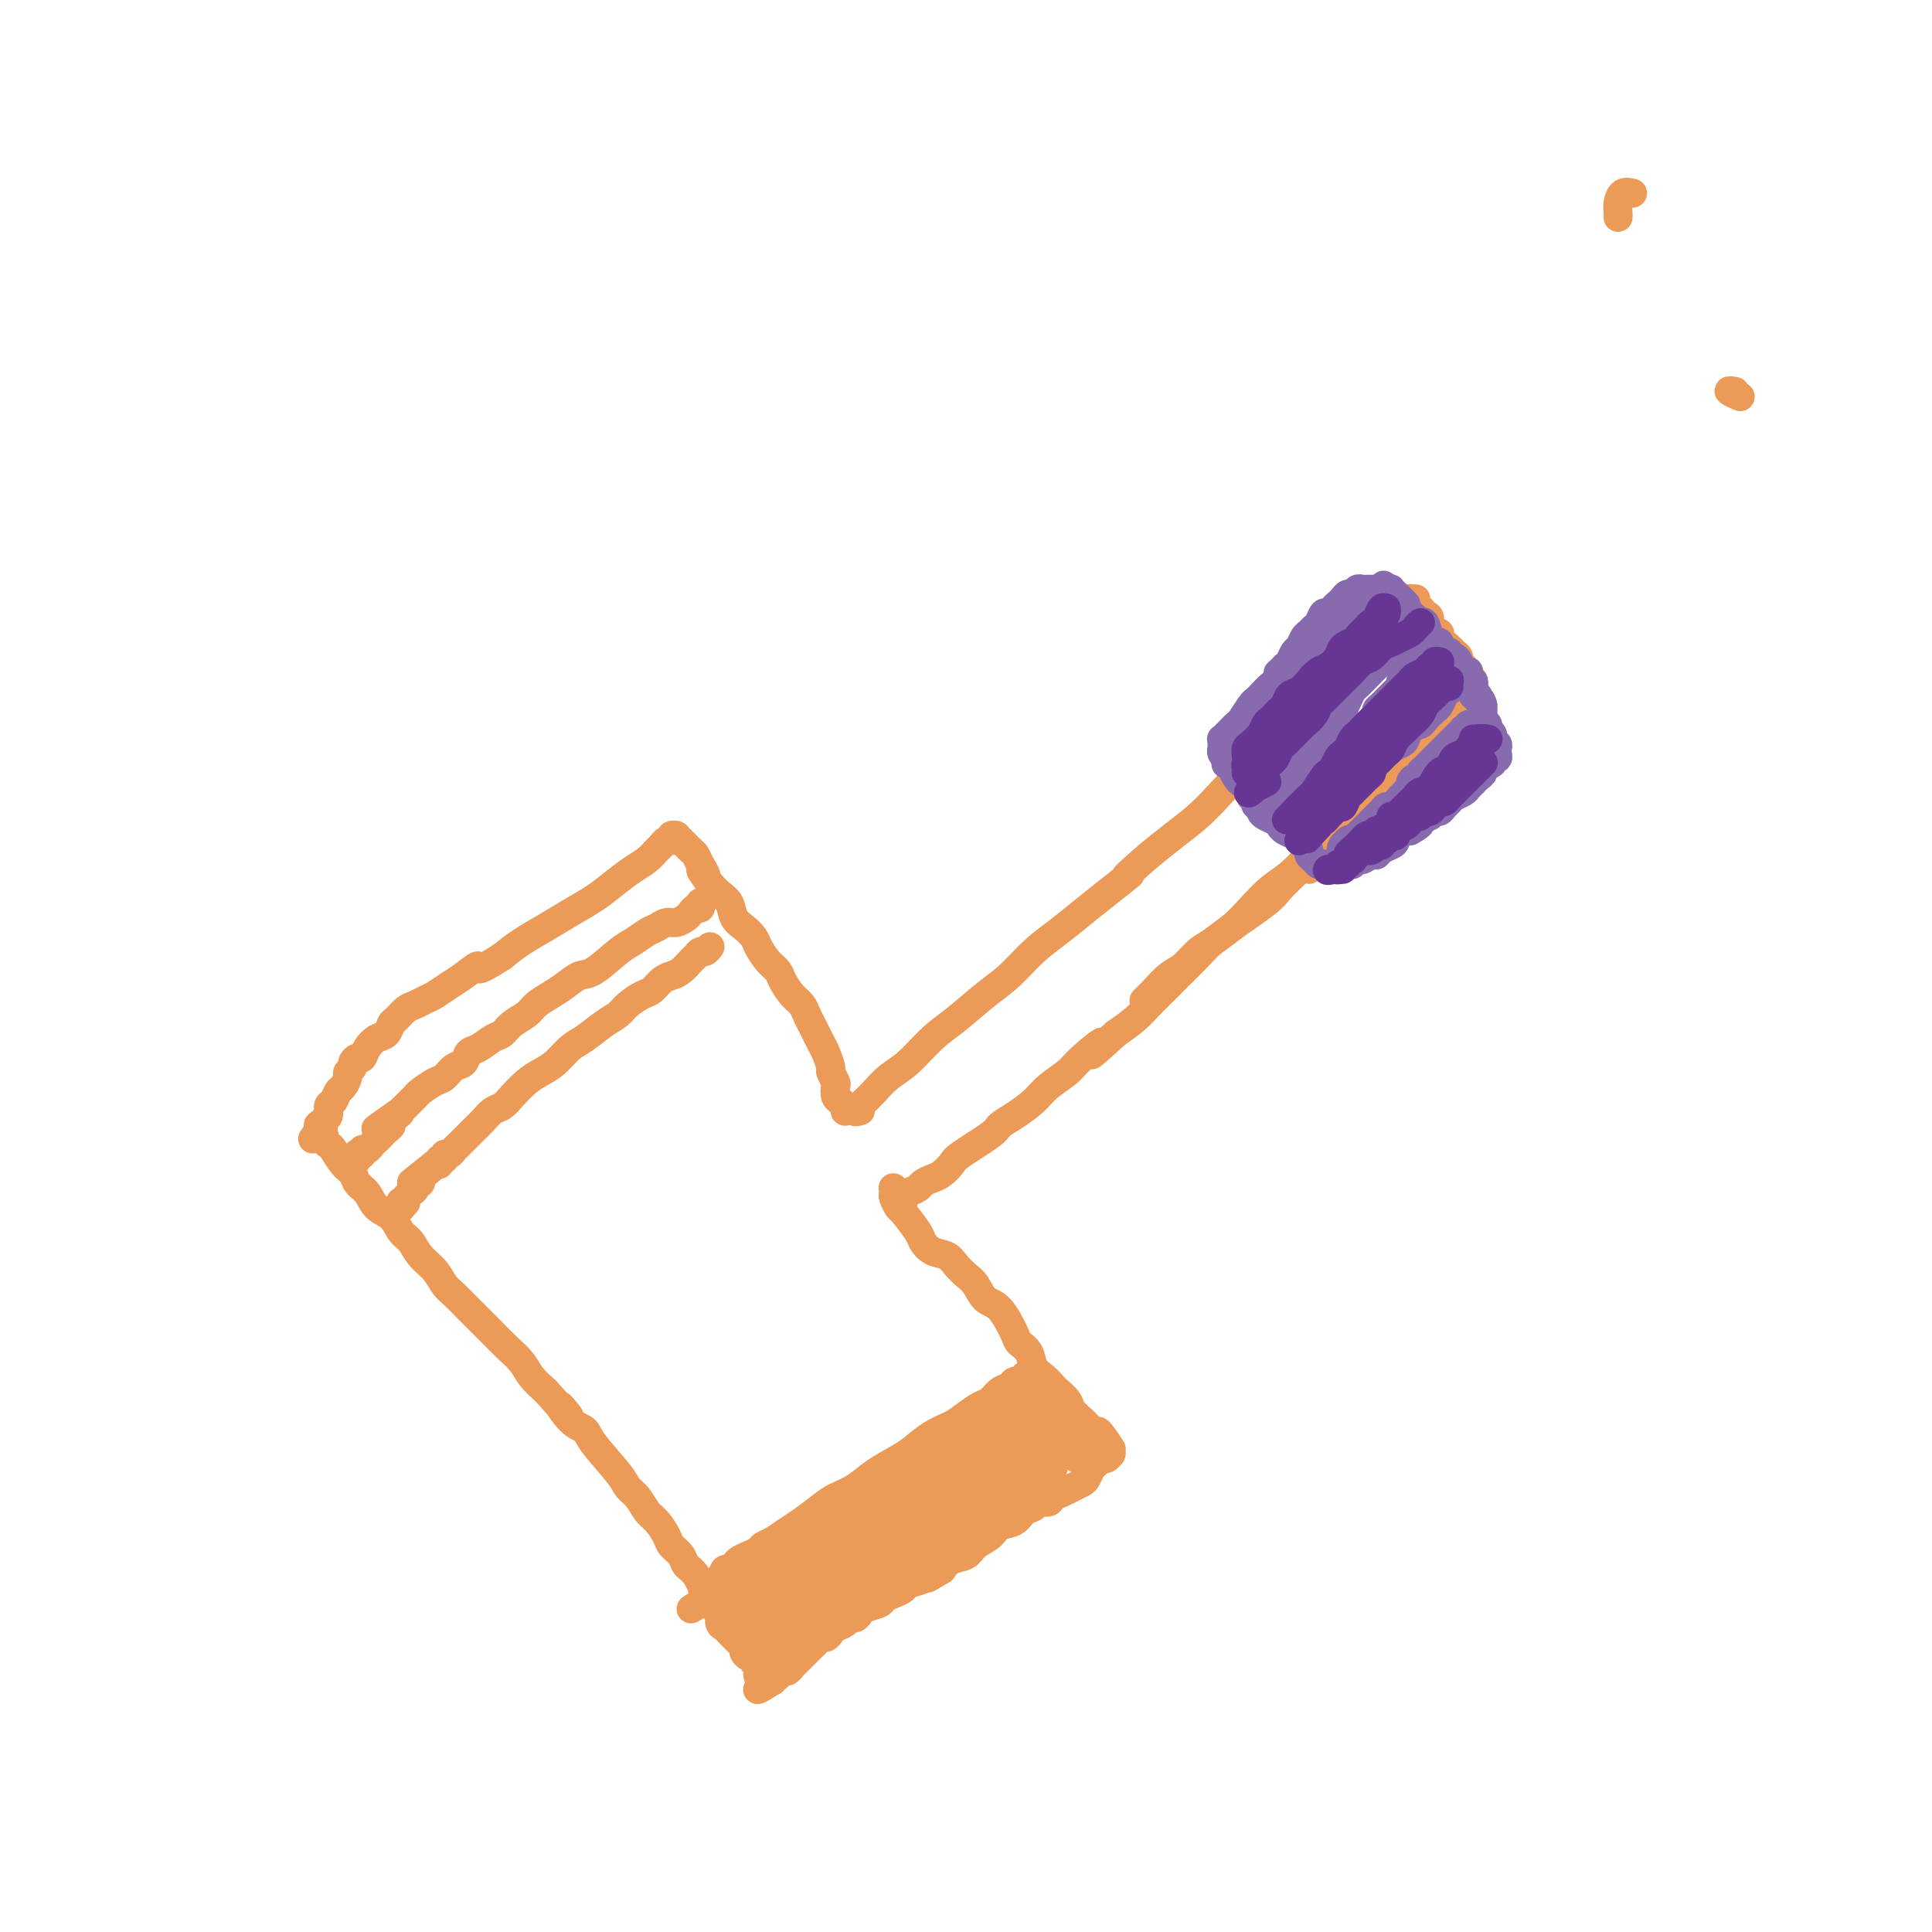 <svg viewBox='0 0 400 400' version='1.1' xmlns='http://www.w3.org/2000/svg' xmlns:xlink='http://www.w3.org/1999/xlink'><g fill='none' stroke='#EC9A57' stroke-width='6' stroke-linecap='round' stroke-linejoin='round'><path d='M292,125c-0.002,0.455 -0.005,0.909 0,1c0.005,0.091 0.016,-0.183 0,0c-0.016,0.183 -0.060,0.823 0,1c0.060,0.177 0.222,-0.107 0,0c-0.222,0.107 -0.830,0.606 -1,1c-0.170,0.394 0.096,0.683 0,1c-0.096,0.317 -0.554,0.662 -1,1c-0.446,0.338 -0.879,0.671 -1,1c-0.121,0.329 0.071,0.656 0,1c-0.071,0.344 -0.403,0.707 -1,1c-0.597,0.293 -1.458,0.516 -2,1c-0.542,0.484 -0.764,1.227 -1,2c-0.236,0.773 -0.487,1.574 -1,2c-0.513,0.426 -1.289,0.477 -2,1c-0.711,0.523 -1.356,1.516 -2,2c-0.644,0.484 -1.288,0.457 -2,1c-0.712,0.543 -1.492,1.657 -2,2c-0.508,0.343 -0.743,-0.085 -2,1c-1.257,1.085 -3.536,3.682 -5,5c-1.464,1.318 -2.113,1.356 -3,2c-0.887,0.644 -2.010,1.893 -3,3c-0.990,1.107 -1.846,2.070 -3,3c-1.154,0.930 -2.608,1.827 -4,3c-1.392,1.173 -2.724,2.624 -4,4c-1.276,1.376 -2.497,2.678 -4,4c-1.503,1.322 -3.286,2.663 -5,4c-1.714,1.337 -3.357,2.668 -5,4'/><path d='M238,177c-7.783,6.748 -4.240,4.116 -4,4c0.240,-0.116 -2.823,2.282 -5,4c-2.177,1.718 -3.469,2.754 -5,4c-1.531,1.246 -3.301,2.700 -5,4c-1.699,1.300 -3.328,2.446 -5,4c-1.672,1.554 -3.388,3.515 -5,5c-1.612,1.485 -3.120,2.494 -5,4c-1.880,1.506 -4.132,3.510 -6,5c-1.868,1.490 -3.353,2.468 -5,4c-1.647,1.532 -3.455,3.619 -5,5c-1.545,1.381 -2.827,2.055 -4,3c-1.173,0.945 -2.237,2.162 -3,3c-0.763,0.838 -1.224,1.296 -2,2c-0.776,0.704 -1.868,1.653 -2,2c-0.132,0.347 0.695,0.094 1,0c0.305,-0.094 0.087,-0.027 0,0c-0.087,0.027 -0.044,0.013 0,0'/><path d='M302,138c-0.025,0.026 -0.049,0.052 0,0c0.049,-0.052 0.172,-0.184 0,0c-0.172,0.184 -0.637,0.682 -1,1c-0.363,0.318 -0.622,0.455 -1,1c-0.378,0.545 -0.874,1.497 -1,2c-0.126,0.503 0.117,0.558 0,1c-0.117,0.442 -0.594,1.272 -1,2c-0.406,0.728 -0.741,1.353 -1,2c-0.259,0.647 -0.443,1.317 -1,2c-0.557,0.683 -1.487,1.379 -2,2c-0.513,0.621 -0.611,1.166 -1,2c-0.389,0.834 -1.071,1.955 -2,3c-0.929,1.045 -2.106,2.012 -3,3c-0.894,0.988 -1.506,1.997 -2,3c-0.494,1.003 -0.869,2.000 -2,3c-1.131,1.000 -3.019,2.004 -4,3c-0.981,0.996 -1.056,1.984 -2,3c-0.944,1.016 -2.759,2.060 -4,3c-1.241,0.940 -1.910,1.777 -3,3c-1.090,1.223 -2.603,2.830 -4,4c-1.397,1.170 -2.680,1.901 -4,3c-1.320,1.099 -2.678,2.566 -4,4c-1.322,1.434 -2.608,2.834 -4,4c-1.392,1.166 -2.890,2.097 -4,3c-1.110,0.903 -1.833,1.778 -3,3c-1.167,1.222 -2.780,2.792 -4,4c-1.220,1.208 -2.049,2.056 -3,3c-0.951,0.944 -2.025,1.985 -3,3c-0.975,1.015 -1.850,2.004 -3,3c-1.150,0.996 -2.575,1.998 -4,3'/><path d='M231,214c-8.670,7.890 -3.844,3.114 -3,2c0.844,-1.114 -2.294,1.434 -4,3c-1.706,1.566 -1.981,2.149 -3,3c-1.019,0.851 -2.783,1.969 -4,3c-1.217,1.031 -1.888,1.974 -3,3c-1.112,1.026 -2.664,2.133 -4,3c-1.336,0.867 -2.455,1.493 -3,2c-0.545,0.507 -0.516,0.895 -2,2c-1.484,1.105 -4.482,2.926 -6,4c-1.518,1.074 -1.558,1.401 -2,2c-0.442,0.599 -1.288,1.470 -2,2c-0.712,0.530 -1.291,0.721 -2,1c-0.709,0.279 -1.548,0.648 -2,1c-0.452,0.352 -0.517,0.686 -1,1c-0.483,0.314 -1.383,0.606 -2,1c-0.617,0.394 -0.950,0.890 -1,1c-0.050,0.110 0.182,-0.167 0,0c-0.182,0.167 -0.777,0.777 -1,1c-0.223,0.223 -0.074,0.060 0,0c0.074,-0.060 0.071,-0.016 0,0c-0.071,0.016 -0.211,0.004 0,0c0.211,-0.004 0.775,-0.001 1,0c0.225,0.001 0.113,0.001 0,0'/><path d='M293,124c0.116,0.002 0.231,0.003 0,0c-0.231,-0.003 -0.809,-0.011 -1,0c-0.191,0.011 0.004,0.041 0,0c-0.004,-0.041 -0.209,-0.151 0,0c0.209,0.151 0.831,0.564 1,1c0.169,0.436 -0.115,0.894 0,1c0.115,0.106 0.627,-0.140 1,0c0.373,0.140 0.606,0.666 1,1c0.394,0.334 0.950,0.474 1,1c0.050,0.526 -0.404,1.436 0,2c0.404,0.564 1.668,0.781 2,1c0.332,0.219 -0.266,0.440 0,1c0.266,0.560 1.396,1.459 2,2c0.604,0.541 0.684,0.723 1,1c0.316,0.277 0.870,0.649 1,1c0.130,0.351 -0.162,0.683 0,1c0.162,0.317 0.779,0.621 1,1c0.221,0.379 0.045,0.834 0,1c-0.045,0.166 0.042,0.045 0,0c-0.042,-0.045 -0.211,-0.012 0,0c0.211,0.012 0.803,0.003 1,0c0.197,-0.003 0.000,-0.001 0,0c-0.000,0.001 0.197,-0.001 0,0c-0.197,0.001 -0.789,0.004 -1,0c-0.211,-0.004 -0.042,-0.016 0,0c0.042,0.016 -0.044,0.059 0,0c0.044,-0.059 0.219,-0.220 0,0c-0.219,0.220 -0.832,0.822 -1,1c-0.168,0.178 0.109,-0.067 0,0c-0.109,0.067 -0.602,0.448 -1,1c-0.398,0.552 -0.699,1.276 -1,2'/><path d='M300,143c-0.506,1.274 -0.769,0.960 -1,1c-0.231,0.040 -0.428,0.434 -1,1c-0.572,0.566 -1.519,1.303 -2,2c-0.481,0.697 -0.495,1.354 -1,2c-0.505,0.646 -1.501,1.280 -2,2c-0.499,0.720 -0.501,1.527 -1,2c-0.499,0.473 -1.496,0.613 -2,1c-0.504,0.387 -0.517,1.022 -1,2c-0.483,0.978 -1.437,2.300 -2,3c-0.563,0.700 -0.736,0.778 -1,1c-0.264,0.222 -0.619,0.590 -1,1c-0.381,0.410 -0.788,0.864 -1,1c-0.212,0.136 -0.228,-0.044 0,0c0.228,0.044 0.702,0.313 1,0c0.298,-0.313 0.420,-1.208 1,-2c0.580,-0.792 1.618,-1.483 2,-2c0.382,-0.517 0.109,-0.862 0,-1c-0.109,-0.138 -0.055,-0.069 0,0'/><path d='M305,141c-0.000,-0.000 -0.000,-0.001 0,0c0.000,0.001 0.001,0.003 0,0c-0.001,-0.003 -0.002,-0.013 0,0c0.002,0.013 0.009,0.048 0,0c-0.009,-0.048 -0.034,-0.179 0,0c0.034,0.179 0.126,0.666 0,1c-0.126,0.334 -0.472,0.513 -1,1c-0.528,0.487 -1.240,1.281 -2,2c-0.760,0.719 -1.569,1.362 -2,2c-0.431,0.638 -0.483,1.271 -1,2c-0.517,0.729 -1.497,1.554 -2,2c-0.503,0.446 -0.527,0.511 -1,1c-0.473,0.489 -1.395,1.400 -2,2c-0.605,0.600 -0.895,0.890 -1,1c-0.105,0.110 -0.026,0.041 0,0c0.026,-0.041 -0.001,-0.056 0,0c0.001,0.056 0.031,0.181 0,0c-0.031,-0.181 -0.121,-0.667 0,-1c0.121,-0.333 0.455,-0.512 1,-1c0.545,-0.488 1.301,-1.286 2,-2c0.699,-0.714 1.340,-1.343 2,-2c0.660,-0.657 1.340,-1.342 2,-2c0.660,-0.658 1.301,-1.288 2,-2c0.699,-0.712 1.455,-1.507 2,-2c0.545,-0.493 0.880,-0.684 1,-1c0.120,-0.316 0.026,-0.758 0,-1c-0.026,-0.242 0.018,-0.286 0,0c-0.018,0.286 -0.098,0.901 0,1c0.098,0.099 0.372,-0.320 0,0c-0.372,0.320 -1.392,1.377 -2,2c-0.608,0.623 -0.804,0.811 -1,1'/><path d='M302,145c-0.731,0.732 -1.557,1.561 -2,2c-0.443,0.439 -0.503,0.487 -1,1c-0.497,0.513 -1.431,1.492 -2,2c-0.569,0.508 -0.772,0.545 -1,1c-0.228,0.455 -0.480,1.329 -1,2c-0.520,0.671 -1.309,1.138 -2,2c-0.691,0.862 -1.283,2.117 -2,3c-0.717,0.883 -1.557,1.392 -2,2c-0.443,0.608 -0.489,1.314 -1,2c-0.511,0.686 -1.488,1.353 -2,2c-0.512,0.647 -0.561,1.275 -1,2c-0.439,0.725 -1.269,1.546 -2,2c-0.731,0.454 -1.362,0.541 -2,1c-0.638,0.459 -1.283,1.289 -2,2c-0.717,0.711 -1.505,1.304 -2,2c-0.495,0.696 -0.697,1.496 -1,2c-0.303,0.504 -0.708,0.713 -1,1c-0.292,0.287 -0.470,0.651 -1,1c-0.530,0.349 -1.410,0.681 -2,1c-0.590,0.319 -0.890,0.624 -1,1c-0.110,0.376 -0.032,0.822 0,1c0.032,0.178 0.016,0.089 0,0'/><path d='M282,167c-0.358,0.358 -0.716,0.716 -1,1c-0.284,0.284 -0.495,0.495 -1,1c-0.505,0.505 -1.304,1.304 -2,2c-0.696,0.696 -1.288,1.290 -2,2c-0.712,0.710 -1.545,1.537 -3,3c-1.455,1.463 -3.534,3.561 -5,5c-1.466,1.439 -2.321,2.219 -3,3c-0.679,0.781 -1.182,1.564 -3,3c-1.818,1.436 -4.951,3.524 -7,5c-2.049,1.476 -3.013,2.338 -4,3c-0.987,0.662 -1.995,1.123 -3,2c-1.005,0.877 -2.007,2.169 -3,3c-0.993,0.831 -1.978,1.202 -3,2c-1.022,0.798 -2.083,2.022 -3,3c-0.917,0.978 -1.691,1.708 -2,2c-0.309,0.292 -0.155,0.146 0,0'/><path d='M175,230c0.001,-0.002 0.001,-0.003 0,0c-0.001,0.003 -0.004,0.011 0,0c0.004,-0.011 0.016,-0.041 0,0c-0.016,0.041 -0.061,0.153 0,0c0.061,-0.153 0.226,-0.570 0,-1c-0.226,-0.430 -0.844,-0.874 -1,-1c-0.156,-0.126 0.150,0.064 0,0c-0.150,-0.064 -0.757,-0.382 -1,-1c-0.243,-0.618 -0.121,-1.534 0,-2c0.121,-0.466 0.240,-0.481 0,-1c-0.240,-0.519 -0.838,-1.543 -1,-2c-0.162,-0.457 0.111,-0.349 0,-1c-0.111,-0.651 -0.607,-2.061 -1,-3c-0.393,-0.939 -0.682,-1.407 -1,-2c-0.318,-0.593 -0.665,-1.313 -1,-2c-0.335,-0.687 -0.657,-1.343 -1,-2c-0.343,-0.657 -0.707,-1.317 -1,-2c-0.293,-0.683 -0.515,-1.389 -1,-2c-0.485,-0.611 -1.233,-1.126 -2,-2c-0.767,-0.874 -1.553,-2.107 -2,-3c-0.447,-0.893 -0.556,-1.447 -1,-2c-0.444,-0.553 -1.222,-1.106 -2,-2c-0.778,-0.894 -1.556,-2.130 -2,-3c-0.444,-0.870 -0.556,-1.374 -1,-2c-0.444,-0.626 -1.221,-1.375 -2,-2c-0.779,-0.625 -1.559,-1.126 -2,-2c-0.441,-0.874 -0.542,-2.120 -1,-3c-0.458,-0.880 -1.274,-1.394 -2,-2c-0.726,-0.606 -1.363,-1.303 -2,-2'/><path d='M147,183c-3.273,-4.538 -1.454,-2.382 -1,-2c0.454,0.382 -0.455,-1.011 -1,-2c-0.545,-0.989 -0.724,-1.575 -1,-2c-0.276,-0.425 -0.648,-0.688 -1,-1c-0.352,-0.312 -0.683,-0.672 -1,-1c-0.317,-0.328 -0.621,-0.624 -1,-1c-0.379,-0.376 -0.834,-0.833 -1,-1c-0.166,-0.167 -0.045,-0.045 0,0c0.045,0.045 0.012,0.012 0,0c-0.012,-0.012 -0.003,-0.003 0,0c0.003,0.003 0.001,0.001 0,0c-0.001,-0.001 0.001,0.000 0,0c-0.001,-0.000 -0.004,-0.001 0,0c0.004,0.001 0.016,0.004 0,0c-0.016,-0.004 -0.060,-0.016 0,0c0.060,0.016 0.223,0.060 0,0c-0.223,-0.060 -0.833,-0.224 -1,0c-0.167,0.224 0.107,0.837 0,1c-0.107,0.163 -0.597,-0.123 -1,0c-0.403,0.123 -0.719,0.655 -1,1c-0.281,0.345 -0.528,0.504 -1,1c-0.472,0.496 -1.171,1.329 -2,2c-0.829,0.671 -1.788,1.180 -3,2c-1.212,0.820 -2.676,1.952 -4,3c-1.324,1.048 -2.507,2.013 -4,3c-1.493,0.987 -3.297,1.997 -5,3c-1.703,1.003 -3.305,2.001 -5,3c-1.695,0.999 -3.484,2.000 -5,3c-1.516,1.000 -2.758,2.000 -4,3'/><path d='M104,198c-6.248,4.069 -4.867,2.242 -5,2c-0.133,-0.242 -1.779,1.101 -3,2c-1.221,0.899 -2.018,1.353 -3,2c-0.982,0.647 -2.151,1.487 -3,2c-0.849,0.513 -1.379,0.700 -2,1c-0.621,0.300 -1.331,0.714 -2,1c-0.669,0.286 -1.295,0.443 -2,1c-0.705,0.557 -1.488,1.514 -2,2c-0.512,0.486 -0.753,0.502 -1,1c-0.247,0.498 -0.500,1.477 -1,2c-0.500,0.523 -1.248,0.588 -2,1c-0.752,0.412 -1.507,1.171 -2,2c-0.493,0.829 -0.725,1.728 -1,2c-0.275,0.272 -0.595,-0.083 -1,0c-0.405,0.083 -0.896,0.604 -1,1c-0.104,0.396 0.179,0.668 0,1c-0.179,0.332 -0.821,0.723 -1,1c-0.179,0.277 0.106,0.440 0,1c-0.106,0.560 -0.602,1.516 -1,2c-0.398,0.484 -0.699,0.497 -1,1c-0.301,0.503 -0.601,1.498 -1,2c-0.399,0.502 -0.895,0.513 -1,1c-0.105,0.487 0.182,1.450 0,2c-0.182,0.550 -0.833,0.687 -1,1c-0.167,0.313 0.152,0.802 0,1c-0.152,0.198 -0.773,0.106 -1,0c-0.227,-0.106 -0.061,-0.224 0,0c0.061,0.224 0.016,0.791 0,1c-0.016,0.209 -0.005,0.060 0,0c0.005,-0.060 0.002,-0.030 0,0'/><path d='M66,234c-2.475,3.554 -0.663,0.938 0,0c0.663,-0.938 0.177,-0.199 0,0c-0.177,0.199 -0.044,-0.143 0,0c0.044,0.143 -0.002,0.770 0,1c0.002,0.230 0.052,0.065 0,0c-0.052,-0.065 -0.207,-0.028 0,0c0.207,0.028 0.776,0.047 1,0c0.224,-0.047 0.104,-0.161 0,0c-0.104,0.161 -0.193,0.595 0,1c0.193,0.405 0.667,0.780 1,1c0.333,0.220 0.526,0.284 1,1c0.474,0.716 1.228,2.083 2,3c0.772,0.917 1.561,1.385 2,2c0.439,0.615 0.526,1.376 1,2c0.474,0.624 1.335,1.111 2,2c0.665,0.889 1.136,2.181 2,3c0.864,0.819 2.122,1.167 3,2c0.878,0.833 1.376,2.153 2,3c0.624,0.847 1.373,1.223 2,2c0.627,0.777 1.130,1.955 2,3c0.870,1.045 2.105,1.956 3,3c0.895,1.044 1.450,2.222 2,3c0.550,0.778 1.095,1.156 2,2c0.905,0.844 2.172,2.154 3,3c0.828,0.846 1.218,1.227 2,2c0.782,0.773 1.955,1.939 3,3c1.045,1.061 1.960,2.016 3,3c1.040,0.984 2.203,1.996 3,3c0.797,1.004 1.228,2.001 2,3c0.772,0.999 1.886,1.999 3,3'/><path d='M113,288c7.874,8.877 4.061,4.069 3,3c-1.061,-1.069 0.632,1.601 2,3c1.368,1.399 2.411,1.529 3,2c0.589,0.471 0.724,1.285 2,3c1.276,1.715 3.692,4.331 5,6c1.308,1.669 1.506,2.390 2,3c0.494,0.610 1.283,1.108 2,2c0.717,0.892 1.362,2.178 2,3c0.638,0.822 1.269,1.179 2,2c0.731,0.821 1.560,2.105 2,3c0.440,0.895 0.489,1.402 1,2c0.511,0.598 1.484,1.286 2,2c0.516,0.714 0.576,1.452 1,2c0.424,0.548 1.213,0.906 2,2c0.787,1.094 1.574,2.924 2,4c0.426,1.076 0.493,1.397 1,2c0.507,0.603 1.455,1.487 2,2c0.545,0.513 0.686,0.656 1,1c0.314,0.344 0.803,0.891 1,1c0.197,0.109 0.104,-0.218 0,0c-0.104,0.218 -0.220,0.982 0,1c0.220,0.018 0.777,-0.709 1,-1c0.223,-0.291 0.111,-0.145 0,0'/><path d='M186,247c0.113,0.115 0.227,0.230 0,0c-0.227,-0.230 -0.794,-0.806 -1,-1c-0.206,-0.194 -0.052,-0.006 0,0c0.052,0.006 0.001,-0.170 0,0c-0.001,0.170 0.049,0.686 0,1c-0.049,0.314 -0.197,0.426 0,1c0.197,0.574 0.737,1.611 1,2c0.263,0.389 0.248,0.131 1,1c0.752,0.869 2.270,2.866 3,4c0.730,1.134 0.671,1.406 1,2c0.329,0.594 1.047,1.509 2,2c0.953,0.491 2.141,0.559 3,1c0.859,0.441 1.387,1.256 2,2c0.613,0.744 1.310,1.418 2,2c0.690,0.582 1.374,1.073 2,2c0.626,0.927 1.194,2.292 2,3c0.806,0.708 1.850,0.760 3,2c1.150,1.240 2.405,3.669 3,5c0.595,1.331 0.531,1.565 1,2c0.469,0.435 1.473,1.071 2,2c0.527,0.929 0.579,2.150 1,3c0.421,0.850 1.211,1.330 2,2c0.789,0.670 1.577,1.531 2,2c0.423,0.469 0.480,0.545 1,1c0.520,0.455 1.501,1.288 2,2c0.499,0.712 0.515,1.304 1,2c0.485,0.696 1.438,1.495 2,2c0.562,0.505 0.732,0.716 1,1c0.268,0.284 0.634,0.642 1,1'/><path d='M226,296c6.653,7.758 3.285,2.652 2,1c-1.285,-1.652 -0.488,0.150 0,1c0.488,0.850 0.667,0.750 1,1c0.333,0.250 0.821,0.852 1,1c0.179,0.148 0.048,-0.156 0,0c-0.048,0.156 -0.012,0.773 0,1c0.012,0.227 0.000,0.065 0,0c-0.000,-0.065 0.011,-0.032 0,0c-0.011,0.032 -0.044,0.064 0,0c0.044,-0.064 0.167,-0.226 0,0c-0.167,0.226 -0.622,0.838 -1,1c-0.378,0.162 -0.678,-0.125 -1,0c-0.322,0.125 -0.667,0.663 -1,1c-0.333,0.337 -0.655,0.471 -1,1c-0.345,0.529 -0.712,1.451 -1,2c-0.288,0.549 -0.496,0.726 -1,1c-0.504,0.274 -1.305,0.647 -2,1c-0.695,0.353 -1.285,0.686 -2,1c-0.715,0.314 -1.557,0.608 -2,1c-0.443,0.392 -0.488,0.883 -1,1c-0.512,0.117 -1.492,-0.138 -2,0c-0.508,0.138 -0.544,0.670 -1,1c-0.456,0.330 -1.334,0.458 -2,1c-0.666,0.542 -1.122,1.497 -2,2c-0.878,0.503 -2.178,0.554 -3,1c-0.822,0.446 -1.165,1.288 -2,2c-0.835,0.712 -2.162,1.294 -3,2c-0.838,0.706 -1.187,1.536 -2,2c-0.813,0.464 -2.089,0.561 -3,1c-0.911,0.439 -1.455,1.219 -2,2'/><path d='M195,325c-4.864,2.963 -2.524,1.371 -2,1c0.524,-0.371 -0.767,0.478 -2,1c-1.233,0.522 -2.408,0.717 -3,1c-0.592,0.283 -0.600,0.653 -1,1c-0.400,0.347 -1.192,0.670 -2,1c-0.808,0.330 -1.631,0.667 -2,1c-0.369,0.333 -0.284,0.663 -1,1c-0.716,0.337 -2.232,0.682 -3,1c-0.768,0.318 -0.787,0.610 -1,1c-0.213,0.390 -0.620,0.878 -1,1c-0.380,0.122 -0.732,-0.121 -1,0c-0.268,0.121 -0.453,0.606 -1,1c-0.547,0.394 -1.456,0.697 -2,1c-0.544,0.303 -0.723,0.606 -1,1c-0.277,0.394 -0.652,0.879 -1,1c-0.348,0.121 -0.671,-0.122 -1,0c-0.329,0.122 -0.666,0.610 -1,1c-0.334,0.390 -0.667,0.682 -1,1c-0.333,0.318 -0.667,0.664 -1,1c-0.333,0.336 -0.666,0.663 -1,1c-0.334,0.337 -0.668,0.682 -1,1c-0.332,0.318 -0.662,0.607 -1,1c-0.338,0.393 -0.683,0.890 -1,1c-0.317,0.110 -0.607,-0.167 -1,0c-0.393,0.167 -0.890,0.780 -1,1c-0.110,0.220 0.166,0.049 0,0c-0.166,-0.049 -0.776,0.025 -1,0c-0.224,-0.025 -0.064,-0.150 0,0c0.064,0.150 0.032,0.575 0,1'/><path d='M160,348c-5.642,3.558 -2.248,0.953 -1,0c1.248,-0.953 0.348,-0.254 0,0c-0.348,0.254 -0.145,0.064 0,0c0.145,-0.064 0.231,-0.002 0,0c-0.231,0.002 -0.780,-0.055 -1,0c-0.220,0.055 -0.110,0.222 0,0c0.110,-0.222 0.222,-0.833 0,-1c-0.222,-0.167 -0.777,0.109 -1,0c-0.223,-0.109 -0.115,-0.603 0,-1c0.115,-0.397 0.237,-0.698 0,-1c-0.237,-0.302 -0.833,-0.606 -1,-1c-0.167,-0.394 0.096,-0.879 0,-1c-0.096,-0.121 -0.550,0.122 -1,0c-0.450,-0.122 -0.894,-0.610 -1,-1c-0.106,-0.390 0.127,-0.682 0,-1c-0.127,-0.318 -0.612,-0.662 -1,-1c-0.388,-0.338 -0.678,-0.672 -1,-1c-0.322,-0.328 -0.678,-0.651 -1,-1c-0.322,-0.349 -0.612,-0.724 -1,-1c-0.388,-0.276 -0.875,-0.452 -1,-1c-0.125,-0.548 0.110,-1.467 0,-2c-0.110,-0.533 -0.566,-0.679 -1,-1c-0.434,-0.321 -0.846,-0.818 -1,-1c-0.154,-0.182 -0.052,-0.049 0,0c0.052,0.049 0.053,0.013 0,0c-0.053,-0.013 -0.158,-0.003 0,0c0.158,0.003 0.581,0.001 1,0c0.419,-0.001 0.834,-0.000 1,0c0.166,0.000 0.083,0.000 0,0'/><path d='M338,40c-0.732,-0.174 -1.464,-0.348 -2,0c-0.536,0.348 -0.876,1.217 -1,2c-0.124,0.783 -0.033,1.480 0,2c0.033,0.520 0.010,0.863 0,1c-0.010,0.137 -0.005,0.069 0,0'/><path d='M359,81c0.173,0.030 0.345,0.060 0,0c-0.345,-0.060 -1.208,-0.208 -1,0c0.208,0.208 1.488,0.774 2,1c0.512,0.226 0.256,0.113 0,0'/><path d='M145,187c-0.023,-0.120 -0.047,-0.240 0,0c0.047,0.240 0.164,0.839 0,1c-0.164,0.161 -0.610,-0.115 -1,0c-0.390,0.115 -0.724,0.623 -1,1c-0.276,0.377 -0.496,0.625 -1,1c-0.504,0.375 -1.293,0.878 -2,1c-0.707,0.122 -1.331,-0.135 -2,0c-0.669,0.135 -1.383,0.664 -2,1c-0.617,0.336 -1.137,0.481 -2,1c-0.863,0.519 -2.068,1.413 -3,2c-0.932,0.587 -1.589,0.867 -3,2c-1.411,1.133 -3.575,3.118 -5,4c-1.425,0.882 -2.110,0.659 -3,1c-0.890,0.341 -1.985,1.246 -3,2c-1.015,0.754 -1.949,1.358 -3,2c-1.051,0.642 -2.220,1.323 -3,2c-0.780,0.677 -1.171,1.351 -2,2c-0.829,0.649 -2.096,1.272 -3,2c-0.904,0.728 -1.446,1.561 -2,2c-0.554,0.439 -1.121,0.484 -2,1c-0.879,0.516 -2.070,1.504 -3,2c-0.930,0.496 -1.599,0.499 -2,1c-0.401,0.501 -0.535,1.500 -1,2c-0.465,0.500 -1.263,0.501 -2,1c-0.737,0.499 -1.415,1.495 -2,2c-0.585,0.505 -1.077,0.519 -2,1c-0.923,0.481 -2.278,1.428 -3,2c-0.722,0.572 -0.810,0.769 -1,1c-0.190,0.231 -0.483,0.494 -1,1c-0.517,0.506 -1.259,1.253 -2,2'/><path d='M83,230c-9.754,6.831 -3.138,2.408 -1,1c2.138,-1.408 -0.201,0.200 -1,1c-0.799,0.800 -0.060,0.791 0,1c0.060,0.209 -0.561,0.634 -1,1c-0.439,0.366 -0.696,0.671 -1,1c-0.304,0.329 -0.655,0.680 -1,1c-0.345,0.320 -0.685,0.608 -1,1c-0.315,0.392 -0.607,0.889 -1,1c-0.393,0.111 -0.889,-0.163 -1,0c-0.111,0.163 0.163,0.762 0,1c-0.163,0.238 -0.762,0.116 -1,0c-0.238,-0.116 -0.116,-0.227 0,0c0.116,0.227 0.226,0.793 0,1c-0.226,0.207 -0.789,0.055 -1,0c-0.211,-0.055 -0.070,-0.015 0,0c0.070,0.015 0.070,0.004 0,0c-0.070,-0.004 -0.211,-0.001 0,0c0.211,0.001 0.775,0.000 1,0c0.225,-0.000 0.113,-0.000 0,0'/><path d='M147,196c-0.335,0.449 -0.670,0.897 -1,1c-0.330,0.103 -0.655,-0.141 -1,0c-0.345,0.141 -0.711,0.667 -1,1c-0.289,0.333 -0.500,0.475 -1,1c-0.500,0.525 -1.288,1.435 -2,2c-0.712,0.565 -1.350,0.784 -2,1c-0.650,0.216 -1.314,0.428 -2,1c-0.686,0.572 -1.393,1.503 -2,2c-0.607,0.497 -1.114,0.560 -2,1c-0.886,0.440 -2.152,1.258 -3,2c-0.848,0.742 -1.280,1.410 -2,2c-0.720,0.590 -1.729,1.103 -3,2c-1.271,0.897 -2.804,2.179 -4,3c-1.196,0.821 -2.053,1.182 -3,2c-0.947,0.818 -1.983,2.093 -3,3c-1.017,0.907 -2.016,1.447 -3,2c-0.984,0.553 -1.954,1.121 -3,2c-1.046,0.879 -2.168,2.071 -3,3c-0.832,0.929 -1.374,1.596 -2,2c-0.626,0.404 -1.337,0.546 -2,1c-0.663,0.454 -1.277,1.221 -2,2c-0.723,0.779 -1.555,1.572 -2,2c-0.445,0.428 -0.501,0.492 -1,1c-0.499,0.508 -1.439,1.461 -2,2c-0.561,0.539 -0.743,0.665 -1,1c-0.257,0.335 -0.590,0.878 -1,1c-0.410,0.122 -0.897,-0.177 -1,0c-0.103,0.177 0.179,0.831 0,1c-0.179,0.169 -0.817,-0.147 -1,0c-0.183,0.147 0.091,0.756 0,1c-0.091,0.244 -0.545,0.122 -1,0'/><path d='M90,241c-9.001,7.139 -3.004,2.486 -1,1c2.004,-1.486 0.016,0.193 -1,1c-1.016,0.807 -1.060,0.741 -1,1c0.060,0.259 0.222,0.843 0,1c-0.222,0.157 -0.829,-0.112 -1,0c-0.171,0.112 0.094,0.605 0,1c-0.094,0.395 -0.547,0.693 -1,1c-0.453,0.307 -0.905,0.622 -1,1c-0.095,0.378 0.166,0.819 0,1c-0.166,0.181 -0.759,0.101 -1,0c-0.241,-0.101 -0.131,-0.223 0,0c0.131,0.223 0.283,0.792 0,1c-0.283,0.208 -0.999,0.056 -1,0c-0.001,-0.056 0.714,-0.016 1,0c0.286,0.016 0.143,0.008 0,0'/><path d='M212,285c0.088,-0.120 0.175,-0.241 0,0c-0.175,0.241 -0.613,0.842 -1,1c-0.387,0.158 -0.722,-0.127 -1,0c-0.278,0.127 -0.500,0.667 -1,1c-0.500,0.333 -1.277,0.460 -2,1c-0.723,0.540 -1.393,1.495 -2,2c-0.607,0.505 -1.153,0.562 -2,1c-0.847,0.438 -1.996,1.257 -3,2c-1.004,0.743 -1.864,1.409 -3,2c-1.136,0.591 -2.547,1.107 -4,2c-1.453,0.893 -2.949,2.165 -4,3c-1.051,0.835 -1.659,1.234 -3,2c-1.341,0.766 -3.416,1.900 -5,3c-1.584,1.100 -2.678,2.167 -4,3c-1.322,0.833 -2.871,1.431 -4,2c-1.129,0.569 -1.836,1.108 -3,2c-1.164,0.892 -2.783,2.137 -4,3c-1.217,0.863 -2.030,1.345 -3,2c-0.970,0.655 -2.095,1.485 -3,2c-0.905,0.515 -1.590,0.715 -2,1c-0.410,0.285 -0.545,0.654 -1,1c-0.455,0.346 -1.231,0.667 -2,1c-0.769,0.333 -1.530,0.677 -2,1c-0.470,0.323 -0.648,0.626 -1,1c-0.352,0.374 -0.879,0.818 -1,1c-0.121,0.182 0.164,0.101 0,0c-0.164,-0.101 -0.776,-0.223 -1,0c-0.224,0.223 -0.060,0.792 0,1c0.060,0.208 0.016,0.056 0,0c-0.016,-0.056 -0.005,-0.016 0,0c0.005,0.016 0.002,0.008 0,0'/><path d='M150,326c-9.422,6.378 -1.978,1.822 1,0c2.978,-1.822 1.489,-0.911 0,0'/><path d='M219,295c0.207,-0.090 0.413,-0.179 0,0c-0.413,0.179 -1.446,0.627 -2,1c-0.554,0.373 -0.630,0.670 -1,1c-0.370,0.330 -1.035,0.692 -2,1c-0.965,0.308 -2.228,0.562 -3,1c-0.772,0.438 -1.051,1.061 -2,2c-0.949,0.939 -2.567,2.194 -4,3c-1.433,0.806 -2.679,1.164 -4,2c-1.321,0.836 -2.716,2.149 -4,3c-1.284,0.851 -2.458,1.239 -4,2c-1.542,0.761 -3.452,1.895 -5,3c-1.548,1.105 -2.735,2.183 -4,3c-1.265,0.817 -2.608,1.375 -4,2c-1.392,0.625 -2.833,1.318 -4,2c-1.167,0.682 -2.059,1.352 -3,2c-0.941,0.648 -1.930,1.273 -3,2c-1.070,0.727 -2.222,1.557 -3,2c-0.778,0.443 -1.182,0.500 -2,1c-0.818,0.500 -2.050,1.445 -3,2c-0.950,0.555 -1.618,0.722 -2,1c-0.382,0.278 -0.480,0.667 -1,1c-0.520,0.333 -1.463,0.611 -2,1c-0.537,0.389 -0.667,0.889 -1,1c-0.333,0.111 -0.870,-0.166 -1,0c-0.130,0.166 0.147,0.777 0,1c-0.147,0.223 -0.719,0.060 -1,0c-0.281,-0.060 -0.271,-0.016 0,0c0.271,0.016 0.804,0.004 1,0c0.196,-0.004 0.056,-0.001 0,0c-0.056,0.001 -0.028,0.001 0,0'/><path d='M209,291c-0.287,-0.183 -0.573,-0.366 -1,0c-0.427,0.366 -0.993,1.280 -2,2c-1.007,0.720 -2.455,1.247 -4,2c-1.545,0.753 -3.188,1.731 -5,3c-1.812,1.269 -3.794,2.828 -6,4c-2.206,1.172 -4.636,1.958 -7,3c-2.364,1.042 -4.662,2.342 -7,4c-2.338,1.658 -4.717,3.675 -7,5c-2.283,1.325 -4.472,1.957 -6,3c-1.528,1.043 -2.396,2.497 -3,3c-0.604,0.503 -0.943,0.056 -1,0c-0.057,-0.056 0.169,0.279 1,0c0.831,-0.279 2.268,-1.173 4,-2c1.732,-0.827 3.761,-1.588 6,-3c2.239,-1.412 4.689,-3.474 7,-5c2.311,-1.526 4.483,-2.514 7,-4c2.517,-1.486 5.379,-3.469 8,-5c2.621,-1.531 5.003,-2.609 7,-4c1.997,-1.391 3.610,-3.097 5,-4c1.390,-0.903 2.556,-1.005 3,-1c0.444,0.005 0.166,0.118 0,0c-0.166,-0.118 -0.221,-0.466 -1,0c-0.779,0.466 -2.281,1.747 -4,3c-1.719,1.253 -3.654,2.477 -6,4c-2.346,1.523 -5.102,3.344 -8,5c-2.898,1.656 -5.938,3.147 -9,5c-3.062,1.853 -6.146,4.068 -9,6c-2.854,1.932 -5.476,3.580 -8,5c-2.524,1.420 -4.949,2.613 -7,4c-2.051,1.387 -3.729,2.968 -5,4c-1.271,1.032 -2.136,1.516 -3,2'/><path d='M148,330c-9.512,6.058 -2.792,1.703 0,0c2.792,-1.703 1.658,-0.756 2,-1c0.342,-0.244 2.162,-1.681 4,-3c1.838,-1.319 3.694,-2.520 6,-4c2.306,-1.480 5.061,-3.240 8,-5c2.939,-1.760 6.062,-3.519 9,-5c2.938,-1.481 5.692,-2.683 8,-4c2.308,-1.317 4.169,-2.747 6,-4c1.831,-1.253 3.633,-2.328 5,-3c1.367,-0.672 2.300,-0.942 3,-1c0.700,-0.058 1.166,0.097 1,0c-0.166,-0.097 -0.964,-0.447 -2,0c-1.036,0.447 -2.310,1.690 -4,3c-1.690,1.310 -3.797,2.688 -6,4c-2.203,1.312 -4.502,2.558 -7,4c-2.498,1.442 -5.195,3.080 -8,5c-2.805,1.920 -5.719,4.122 -8,6c-2.281,1.878 -3.928,3.431 -6,5c-2.072,1.569 -4.568,3.153 -6,4c-1.432,0.847 -1.800,0.956 -2,1c-0.200,0.044 -0.231,0.024 0,0c0.231,-0.024 0.724,-0.051 2,-1c1.276,-0.949 3.335,-2.821 5,-4c1.665,-1.179 2.936,-1.664 7,-4c4.064,-2.336 10.920,-6.521 15,-9c4.080,-2.479 5.382,-3.252 7,-4c1.618,-0.748 3.551,-1.471 5,-2c1.449,-0.529 2.414,-0.866 3,-1c0.586,-0.134 0.793,-0.067 1,0'/><path d='M196,307c6.943,-3.787 2.799,-1.256 -1,1c-3.799,2.256 -7.254,4.235 -10,6c-2.746,1.765 -4.784,3.316 -7,5c-2.216,1.684 -4.611,3.502 -7,5c-2.389,1.498 -4.772,2.676 -7,4c-2.228,1.324 -4.301,2.794 -6,4c-1.699,1.206 -3.024,2.147 -4,3c-0.976,0.853 -1.604,1.618 -2,2c-0.396,0.382 -0.560,0.383 0,0c0.560,-0.383 1.843,-1.149 3,-2c1.157,-0.851 2.188,-1.787 4,-3c1.812,-1.213 4.406,-2.704 7,-4c2.594,-1.296 5.189,-2.397 8,-4c2.811,-1.603 5.837,-3.709 8,-5c2.163,-1.291 3.461,-1.767 6,-3c2.539,-1.233 6.317,-3.222 8,-4c1.683,-0.778 1.271,-0.344 1,0c-0.271,0.344 -0.402,0.598 -1,1c-0.598,0.402 -1.662,0.953 -3,2c-1.338,1.047 -2.948,2.591 -5,4c-2.052,1.409 -4.546,2.682 -7,4c-2.454,1.318 -4.869,2.682 -7,4c-2.131,1.318 -3.980,2.589 -6,4c-2.020,1.411 -4.212,2.961 -6,4c-1.788,1.039 -3.173,1.566 -4,2c-0.827,0.434 -1.094,0.774 -1,1c0.094,0.226 0.551,0.339 1,0c0.449,-0.339 0.890,-1.130 2,-2c1.110,-0.870 2.889,-1.820 5,-3c2.111,-1.180 4.556,-2.590 7,-4'/><path d='M172,329c3.468,-2.003 5.139,-3.009 7,-4c1.861,-0.991 3.912,-1.966 6,-3c2.088,-1.034 4.214,-2.128 6,-3c1.786,-0.872 3.232,-1.524 4,-2c0.768,-0.476 0.857,-0.776 1,-1c0.143,-0.224 0.338,-0.372 0,0c-0.338,0.372 -1.210,1.265 -2,2c-0.790,0.735 -1.499,1.310 -3,2c-1.501,0.690 -3.794,1.493 -6,3c-2.206,1.507 -4.326,3.718 -6,5c-1.674,1.282 -2.902,1.633 -5,3c-2.098,1.367 -5.065,3.748 -7,5c-1.935,1.252 -2.837,1.375 -4,2c-1.163,0.625 -2.585,1.753 -3,2c-0.415,0.247 0.179,-0.387 1,-1c0.821,-0.613 1.871,-1.206 3,-2c1.129,-0.794 2.338,-1.791 4,-3c1.662,-1.209 3.777,-2.631 6,-4c2.223,-1.369 4.555,-2.686 7,-4c2.445,-1.314 5.003,-2.626 7,-4c1.997,-1.374 3.434,-2.812 5,-4c1.566,-1.188 3.263,-2.126 5,-3c1.737,-0.874 3.516,-1.683 4,-2c0.484,-0.317 -0.326,-0.143 -1,0c-0.674,0.143 -1.212,0.255 -2,1c-0.788,0.745 -1.828,2.124 -3,3c-1.172,0.876 -2.478,1.250 -4,2c-1.522,0.750 -3.261,1.875 -5,3'/><path d='M187,322c-3.126,1.805 -3.441,1.817 -4,2c-0.559,0.183 -1.361,0.539 -2,1c-0.639,0.461 -1.115,1.029 -1,1c0.115,-0.029 0.819,-0.654 1,-1c0.181,-0.346 -0.163,-0.414 2,-2c2.163,-1.586 6.834,-4.691 10,-7c3.166,-2.309 4.828,-3.824 7,-5c2.172,-1.176 4.856,-2.015 7,-3c2.144,-0.985 3.750,-2.117 5,-3c1.250,-0.883 2.144,-1.516 3,-2c0.856,-0.484 1.675,-0.817 2,-1c0.325,-0.183 0.156,-0.216 0,0c-0.156,0.216 -0.299,0.681 -1,1c-0.701,0.319 -1.960,0.492 -3,1c-1.040,0.508 -1.861,1.352 -3,2c-1.139,0.648 -2.595,1.099 -4,2c-1.405,0.901 -2.760,2.250 -4,3c-1.240,0.750 -2.363,0.899 -3,1c-0.637,0.101 -0.786,0.153 -1,0c-0.214,-0.153 -0.494,-0.509 0,-1c0.494,-0.491 1.763,-1.115 3,-2c1.237,-0.885 2.443,-2.030 4,-3c1.557,-0.970 3.464,-1.766 5,-3c1.536,-1.234 2.699,-2.906 4,-4c1.301,-1.094 2.739,-1.611 4,-2c1.261,-0.389 2.344,-0.649 3,-1c0.656,-0.351 0.886,-0.793 1,-1c0.114,-0.207 0.113,-0.179 0,0c-0.113,0.179 -0.338,0.510 -1,1c-0.662,0.490 -1.761,1.140 -3,2c-1.239,0.860 -2.620,1.930 -4,3'/><path d='M214,301c-1.726,1.365 -2.541,2.276 -4,3c-1.459,0.724 -3.563,1.260 -5,2c-1.437,0.740 -2.209,1.685 -3,2c-0.791,0.315 -1.603,-0.001 -2,0c-0.397,0.001 -0.378,0.320 0,0c0.378,-0.320 1.117,-1.280 2,-2c0.883,-0.720 1.911,-1.202 3,-2c1.089,-0.798 2.240,-1.913 3,-3c0.760,-1.087 1.128,-2.145 2,-3c0.872,-0.855 2.246,-1.508 3,-2c0.754,-0.492 0.886,-0.823 1,-1c0.114,-0.177 0.211,-0.198 0,0c-0.211,0.198 -0.728,0.617 -1,1c-0.272,0.383 -0.297,0.729 -1,1c-0.703,0.271 -2.084,0.467 -3,1c-0.916,0.533 -1.368,1.405 -2,2c-0.632,0.595 -1.445,0.914 -2,1c-0.555,0.086 -0.853,-0.060 -1,0c-0.147,0.060 -0.142,0.325 0,0c0.142,-0.325 0.420,-1.239 1,-2c0.580,-0.761 1.464,-1.368 2,-2c0.536,-0.632 0.726,-1.288 1,-2c0.274,-0.712 0.631,-1.480 1,-2c0.369,-0.520 0.751,-0.791 1,-1c0.249,-0.209 0.365,-0.354 0,0c-0.365,0.354 -1.211,1.208 -2,2c-0.789,0.792 -1.521,1.522 -2,2c-0.479,0.478 -0.706,0.706 -1,1c-0.294,0.294 -0.655,0.656 -1,1c-0.345,0.344 -0.672,0.672 -1,1'/><path d='M203,299c-0.798,0.798 0.206,-0.207 1,-1c0.794,-0.793 1.379,-1.376 2,-2c0.621,-0.624 1.277,-1.291 2,-2c0.723,-0.709 1.512,-1.460 2,-2c0.488,-0.540 0.674,-0.870 1,-1c0.326,-0.130 0.792,-0.060 1,0c0.208,0.060 0.157,0.110 0,0c-0.157,-0.110 -0.420,-0.380 -1,0c-0.580,0.380 -1.478,1.409 -2,2c-0.522,0.591 -0.669,0.745 -1,1c-0.331,0.255 -0.847,0.610 -1,1c-0.153,0.390 0.057,0.813 0,1c-0.057,0.187 -0.379,0.137 0,0c0.379,-0.137 1.461,-0.362 2,-1c0.539,-0.638 0.536,-1.688 1,-2c0.464,-0.312 1.394,0.116 2,0c0.606,-0.116 0.888,-0.774 1,-1c0.112,-0.226 0.054,-0.019 0,0c-0.054,0.019 -0.106,-0.149 0,0c0.106,0.149 0.368,0.614 0,1c-0.368,0.386 -1.367,0.692 -2,1c-0.633,0.308 -0.899,0.616 -1,1c-0.101,0.384 -0.039,0.843 0,1c0.039,0.157 0.053,0.011 0,0c-0.053,-0.011 -0.172,0.112 0,0c0.172,-0.112 0.634,-0.461 1,-1c0.366,-0.539 0.634,-1.269 1,-2c0.366,-0.731 0.830,-1.464 1,-2c0.170,-0.536 0.046,-0.875 0,-1c-0.046,-0.125 -0.013,-0.036 0,0c0.013,0.036 0.007,0.018 0,0'/><path d='M213,290c1.560,-1.488 0.459,-0.707 0,0c-0.459,0.707 -0.278,1.341 0,2c0.278,0.659 0.652,1.342 1,2c0.348,0.658 0.671,1.291 1,2c0.329,0.709 0.664,1.493 1,2c0.336,0.507 0.674,0.737 1,1c0.326,0.263 0.639,0.558 1,1c0.361,0.442 0.770,1.030 1,1c0.230,-0.030 0.282,-0.680 0,-1c-0.282,-0.320 -0.898,-0.311 -1,-1c-0.102,-0.689 0.311,-2.077 0,-3c-0.311,-0.923 -1.345,-1.381 -2,-2c-0.655,-0.619 -0.930,-1.401 -1,-2c-0.070,-0.599 0.064,-1.017 0,-1c-0.064,0.017 -0.326,0.467 0,1c0.326,0.533 1.240,1.148 2,2c0.760,0.852 1.367,1.942 2,3c0.633,1.058 1.294,2.084 2,3c0.706,0.916 1.459,1.722 2,2c0.541,0.278 0.870,0.030 1,0c0.130,-0.030 0.059,0.160 0,0c-0.059,-0.160 -0.107,-0.670 0,-1c0.107,-0.330 0.368,-0.481 0,-1c-0.368,-0.519 -1.367,-1.408 -2,-2c-0.633,-0.592 -0.902,-0.888 -1,-1c-0.098,-0.112 -0.026,-0.040 0,0c0.026,0.040 0.007,0.049 0,0c-0.007,-0.049 -0.002,-0.157 0,0c0.002,0.157 0.001,0.578 0,1'/><path d='M221,298c-0.271,-0.427 0.052,0.505 0,1c-0.052,0.495 -0.479,0.553 -1,1c-0.521,0.447 -1.134,1.282 -2,2c-0.866,0.718 -1.984,1.317 -3,2c-1.016,0.683 -1.931,1.450 -4,3c-2.069,1.550 -5.294,3.884 -7,5c-1.706,1.116 -1.894,1.015 -2,1c-0.106,-0.015 -0.128,0.056 0,0c0.128,-0.056 0.408,-0.239 1,-1c0.592,-0.761 1.495,-2.099 3,-3c1.505,-0.901 3.612,-1.363 5,-2c1.388,-0.637 2.056,-1.447 3,-2c0.944,-0.553 2.165,-0.847 3,-1c0.835,-0.153 1.286,-0.165 1,0c-0.286,0.165 -1.308,0.508 -2,1c-0.692,0.492 -1.055,1.132 -2,2c-0.945,0.868 -2.474,1.962 -4,3c-1.526,1.038 -3.050,2.019 -5,3c-1.950,0.981 -4.327,1.962 -6,3c-1.673,1.038 -2.643,2.133 -4,3c-1.357,0.867 -3.099,1.506 -4,2c-0.901,0.494 -0.959,0.841 -1,1c-0.041,0.159 -0.066,0.129 0,0c0.066,-0.129 0.222,-0.355 1,-1c0.778,-0.645 2.177,-1.707 4,-3c1.823,-1.293 4.071,-2.816 6,-4c1.929,-1.184 3.538,-2.029 5,-3c1.462,-0.971 2.778,-2.069 4,-3c1.222,-0.931 2.349,-1.695 3,-2c0.651,-0.305 0.825,-0.153 1,0'/><path d='M214,306c3.631,-2.343 1.208,-0.700 0,0c-1.208,0.700 -1.203,0.459 -2,1c-0.797,0.541 -2.397,1.865 -4,3c-1.603,1.135 -3.208,2.082 -5,3c-1.792,0.918 -3.770,1.807 -6,3c-2.230,1.193 -4.713,2.692 -7,4c-2.287,1.308 -4.379,2.427 -7,4c-2.621,1.573 -5.772,3.600 -8,5c-2.228,1.400 -3.533,2.173 -5,3c-1.467,0.827 -3.096,1.707 -4,2c-0.904,0.293 -1.084,-0.000 -1,0c0.084,0.000 0.432,0.294 1,0c0.568,-0.294 1.357,-1.175 2,-2c0.643,-0.825 1.140,-1.594 2,-2c0.860,-0.406 2.084,-0.450 3,-1c0.916,-0.550 1.525,-1.608 2,-2c0.475,-0.392 0.817,-0.119 1,0c0.183,0.119 0.205,0.083 0,0c-0.205,-0.083 -0.639,-0.213 -1,0c-0.361,0.213 -0.650,0.768 -2,2c-1.350,1.232 -3.762,3.142 -5,4c-1.238,0.858 -1.301,0.664 -2,1c-0.699,0.336 -2.033,1.200 -3,2c-0.967,0.800 -1.567,1.535 -2,2c-0.433,0.465 -0.698,0.661 -1,1c-0.302,0.339 -0.642,0.820 -1,1c-0.358,0.180 -0.735,0.059 -1,0c-0.265,-0.059 -0.417,-0.054 0,0c0.417,0.054 1.405,0.158 2,0c0.595,-0.158 0.798,-0.579 1,-1'/><path d='M161,339c-2.166,1.858 -0.580,0.502 0,0c0.580,-0.502 0.153,-0.151 0,0c-0.153,0.151 -0.031,0.100 0,0c0.031,-0.100 -0.030,-0.249 0,0c0.030,0.249 0.152,0.897 0,1c-0.152,0.103 -0.577,-0.340 -1,0c-0.423,0.340 -0.845,1.462 -1,2c-0.155,0.538 -0.042,0.491 0,1c0.042,0.509 0.012,1.574 0,2c-0.012,0.426 -0.006,0.213 0,0'/></g>
<g fill='none' stroke='#886AAE' stroke-width='6' stroke-linecap='round' stroke-linejoin='round'><path d='M291,125c-0.033,-0.033 -0.065,-0.065 0,0c0.065,0.065 0.229,0.229 0,0c-0.229,-0.229 -0.850,-0.850 -1,-1c-0.150,-0.150 0.171,0.170 0,0c-0.171,-0.170 -0.833,-0.830 -1,-1c-0.167,-0.170 0.163,0.151 0,0c-0.163,-0.151 -0.817,-0.772 -1,-1c-0.183,-0.228 0.106,-0.061 0,0c-0.106,0.061 -0.606,0.016 -1,0c-0.394,-0.016 -0.683,-0.004 -1,0c-0.317,0.004 -0.662,0.000 -1,0c-0.338,-0.000 -0.668,0.004 -1,0c-0.332,-0.004 -0.666,-0.016 -1,0c-0.334,0.016 -0.667,0.060 -1,0c-0.333,-0.060 -0.667,-0.223 -1,0c-0.333,0.223 -0.667,0.833 -1,1c-0.333,0.167 -0.667,-0.109 -1,0c-0.333,0.109 -0.667,0.602 -1,1c-0.333,0.398 -0.667,0.702 -1,1c-0.333,0.298 -0.667,0.590 -1,1c-0.333,0.410 -0.667,0.936 -1,1c-0.333,0.064 -0.667,-0.335 -1,0c-0.333,0.335 -0.667,1.403 -1,2c-0.333,0.597 -0.667,0.722 -1,1c-0.333,0.278 -0.667,0.708 -1,1c-0.333,0.292 -0.667,0.446 -1,1c-0.333,0.554 -0.667,1.509 -1,2c-0.333,0.491 -0.667,0.517 -1,1c-0.333,0.483 -0.667,1.424 -1,2c-0.333,0.576 -0.667,0.788 -1,1'/><path d='M266,138c-2.340,2.434 -1.191,1.020 -1,1c0.191,-0.020 -0.578,1.355 -1,2c-0.422,0.645 -0.498,0.562 -1,1c-0.502,0.438 -1.430,1.399 -2,2c-0.570,0.601 -0.782,0.843 -1,1c-0.218,0.157 -0.441,0.228 -1,1c-0.559,0.772 -1.455,2.244 -2,3c-0.545,0.756 -0.738,0.795 -1,1c-0.262,0.205 -0.592,0.576 -1,1c-0.408,0.424 -0.894,0.902 -1,1c-0.106,0.098 0.168,-0.185 0,0c-0.168,0.185 -0.777,0.838 -1,1c-0.223,0.162 -0.059,-0.168 0,0c0.059,0.168 0.015,0.832 0,1c-0.015,0.168 0.000,-0.161 0,0c-0.000,0.161 -0.015,0.813 0,1c0.015,0.187 0.061,-0.090 0,0c-0.061,0.090 -0.227,0.548 0,1c0.227,0.452 0.849,0.898 1,1c0.151,0.102 -0.167,-0.140 0,0c0.167,0.140 0.819,0.664 1,1c0.181,0.336 -0.110,0.485 0,1c0.110,0.515 0.622,1.395 1,2c0.378,0.605 0.622,0.936 1,1c0.378,0.064 0.888,-0.140 1,0c0.112,0.140 -0.176,0.625 0,1c0.176,0.375 0.817,0.639 1,1c0.183,0.361 -0.090,0.817 0,1c0.090,0.183 0.545,0.091 1,0'/><path d='M260,165c1.318,2.262 1.113,1.915 1,2c-0.113,0.085 -0.133,0.600 0,1c0.133,0.400 0.421,0.685 1,1c0.579,0.315 1.451,0.662 2,1c0.549,0.338 0.777,0.668 1,1c0.223,0.332 0.442,0.666 1,1c0.558,0.334 1.455,0.667 2,1c0.545,0.333 0.737,0.666 1,1c0.263,0.334 0.595,0.667 1,1c0.405,0.333 0.882,0.664 1,1c0.118,0.336 -0.122,0.678 0,1c0.122,0.322 0.606,0.626 1,1c0.394,0.374 0.697,0.818 1,1c0.303,0.182 0.605,0.102 1,0c0.395,-0.102 0.883,-0.228 1,0c0.117,0.228 -0.138,0.808 0,1c0.138,0.192 0.667,-0.005 1,0c0.333,0.005 0.469,0.213 1,0c0.531,-0.213 1.455,-0.846 2,-1c0.545,-0.154 0.709,0.170 1,0c0.291,-0.170 0.707,-0.833 1,-1c0.293,-0.167 0.463,0.162 1,0c0.537,-0.162 1.439,-0.816 2,-1c0.561,-0.184 0.779,0.101 1,0c0.221,-0.101 0.443,-0.588 1,-1c0.557,-0.412 1.448,-0.750 2,-1c0.552,-0.250 0.764,-0.414 1,-1c0.236,-0.586 0.496,-1.596 1,-2c0.504,-0.404 1.252,-0.202 2,0'/><path d='M292,172c2.880,-1.625 2.081,-1.689 2,-2c-0.081,-0.311 0.556,-0.871 1,-1c0.444,-0.129 0.697,0.173 1,0c0.303,-0.173 0.658,-0.820 1,-1c0.342,-0.180 0.673,0.106 1,0c0.327,-0.106 0.651,-0.606 1,-1c0.349,-0.394 0.725,-0.684 1,-1c0.275,-0.316 0.451,-0.658 1,-1c0.549,-0.342 1.470,-0.683 2,-1c0.530,-0.317 0.668,-0.610 1,-1c0.332,-0.390 0.857,-0.878 1,-1c0.143,-0.122 -0.098,0.122 0,0c0.098,-0.122 0.533,-0.611 1,-1c0.467,-0.389 0.966,-0.677 1,-1c0.034,-0.323 -0.397,-0.679 0,-1c0.397,-0.321 1.623,-0.607 2,-1c0.377,-0.393 -0.095,-0.893 0,-1c0.095,-0.107 0.759,0.179 1,0c0.241,-0.179 0.061,-0.821 0,-1c-0.061,-0.179 -0.001,0.107 0,0c0.001,-0.107 -0.056,-0.606 0,-1c0.056,-0.394 0.226,-0.683 0,-1c-0.226,-0.317 -0.849,-0.663 -1,-1c-0.151,-0.337 0.170,-0.667 0,-1c-0.170,-0.333 -0.830,-0.669 -1,-1c-0.170,-0.331 0.150,-0.656 0,-1c-0.150,-0.344 -0.771,-0.708 -1,-1c-0.229,-0.292 -0.065,-0.512 0,-1c0.065,-0.488 0.033,-1.244 0,-2'/><path d='M307,146c-0.552,-2.014 -0.931,-1.051 -1,-1c-0.069,0.051 0.174,-0.812 0,-1c-0.174,-0.188 -0.764,0.300 -1,0c-0.236,-0.300 -0.119,-1.386 0,-2c0.119,-0.614 0.238,-0.756 0,-1c-0.238,-0.244 -0.834,-0.590 -1,-1c-0.166,-0.410 0.096,-0.884 0,-1c-0.096,-0.116 -0.552,0.128 -1,0c-0.448,-0.128 -0.890,-0.627 -1,-1c-0.110,-0.373 0.111,-0.621 0,-1c-0.111,-0.379 -0.556,-0.889 -1,-1c-0.444,-0.111 -0.889,0.177 -1,0c-0.111,-0.177 0.111,-0.818 0,-1c-0.111,-0.182 -0.554,0.094 -1,0c-0.446,-0.094 -0.893,-0.559 -1,-1c-0.107,-0.441 0.126,-0.860 0,-1c-0.126,-0.140 -0.611,-0.002 -1,0c-0.389,0.002 -0.683,-0.133 -1,-1c-0.317,-0.867 -0.659,-2.466 -1,-3c-0.341,-0.534 -0.683,-0.004 -1,0c-0.317,0.004 -0.611,-0.520 -1,-1c-0.389,-0.480 -0.874,-0.917 -1,-1c-0.126,-0.083 0.106,0.189 0,0c-0.106,-0.189 -0.549,-0.838 -1,-1c-0.451,-0.162 -0.908,0.164 -1,0c-0.092,-0.164 0.182,-0.817 0,-1c-0.182,-0.183 -0.818,0.105 -1,0c-0.182,-0.105 0.091,-0.601 0,-1c-0.091,-0.399 -0.545,-0.699 -1,-1'/><path d='M288,123c-2.968,-3.578 -0.890,-1.022 0,0c0.890,1.022 0.590,0.512 0,0c-0.590,-0.512 -1.471,-1.024 -2,-1c-0.529,0.024 -0.705,0.583 -1,1c-0.295,0.417 -0.709,0.690 -1,1c-0.291,0.310 -0.460,0.656 -1,1c-0.540,0.344 -1.450,0.684 -2,1c-0.550,0.316 -0.740,0.606 -1,1c-0.260,0.394 -0.591,0.890 -1,1c-0.409,0.110 -0.895,-0.166 -1,0c-0.105,0.166 0.171,0.772 0,1c-0.171,0.228 -0.789,0.076 -1,0c-0.211,-0.076 -0.015,-0.077 0,0c0.015,0.077 -0.150,0.232 0,0c0.150,-0.232 0.614,-0.851 1,-1c0.386,-0.149 0.692,0.170 1,0c0.308,-0.170 0.617,-0.831 1,-1c0.383,-0.169 0.838,0.152 1,0c0.162,-0.152 0.029,-0.776 0,-1c-0.029,-0.224 0.045,-0.046 0,0c-0.045,0.046 -0.208,-0.040 0,0c0.208,0.040 0.788,0.207 1,0c0.212,-0.207 0.058,-0.788 0,-1c-0.058,-0.212 -0.019,-0.055 0,0c0.019,0.055 0.017,0.006 0,0c-0.017,-0.006 -0.049,0.029 0,0c0.049,-0.029 0.178,-0.121 0,0c-0.178,0.121 -0.663,0.456 -1,1c-0.337,0.544 -0.525,1.298 -1,2c-0.475,0.702 -1.238,1.351 -2,2'/><path d='M278,130c-1.738,1.436 -1.082,1.526 -1,2c0.082,0.474 -0.411,1.330 -1,2c-0.589,0.670 -1.275,1.153 -2,2c-0.725,0.847 -1.490,2.059 -2,3c-0.510,0.941 -0.764,1.612 -1,2c-0.236,0.388 -0.453,0.494 -1,1c-0.547,0.506 -1.424,1.413 -2,2c-0.576,0.587 -0.851,0.854 -1,1c-0.149,0.146 -0.174,0.172 -1,1c-0.826,0.828 -2.455,2.460 -3,3c-0.545,0.540 -0.005,-0.010 0,0c0.005,0.010 -0.523,0.581 -1,1c-0.477,0.419 -0.903,0.686 -1,1c-0.097,0.314 0.133,0.676 0,1c-0.133,0.324 -0.631,0.611 -1,1c-0.369,0.389 -0.611,0.879 -1,1c-0.389,0.121 -0.926,-0.126 -1,0c-0.074,0.126 0.316,0.626 0,1c-0.316,0.374 -1.338,0.621 -2,1c-0.662,0.379 -0.964,0.888 -1,1c-0.036,0.112 0.194,-0.174 0,0c-0.194,0.174 -0.812,0.806 -1,1c-0.188,0.194 0.053,-0.051 0,0c-0.053,0.051 -0.399,0.398 0,0c0.399,-0.398 1.543,-1.542 2,-2c0.457,-0.458 0.229,-0.229 0,0'/><path d='M291,131c0.009,-0.006 0.018,-0.012 0,0c-0.018,0.012 -0.064,0.044 0,0c0.064,-0.044 0.238,-0.162 0,0c-0.238,0.162 -0.888,0.605 -1,1c-0.112,0.395 0.313,0.743 0,1c-0.313,0.257 -1.365,0.422 -2,1c-0.635,0.578 -0.853,1.570 -1,2c-0.147,0.430 -0.225,0.300 -1,1c-0.775,0.700 -2.249,2.232 -3,3c-0.751,0.768 -0.779,0.773 -1,1c-0.221,0.227 -0.637,0.677 -1,1c-0.363,0.323 -0.675,0.519 -1,1c-0.325,0.481 -0.665,1.246 -1,2c-0.335,0.754 -0.667,1.497 -1,2c-0.333,0.503 -0.667,0.765 -1,1c-0.333,0.235 -0.667,0.444 -1,1c-0.333,0.556 -0.667,1.458 -1,2c-0.333,0.542 -0.667,0.722 -1,1c-0.333,0.278 -0.667,0.652 -1,1c-0.333,0.348 -0.667,0.671 -1,1c-0.333,0.329 -0.667,0.665 -1,1c-0.333,0.335 -0.667,0.667 -1,1c-0.333,0.333 -0.665,0.665 -1,1c-0.335,0.335 -0.672,0.672 -1,1c-0.328,0.328 -0.648,0.648 -1,1c-0.352,0.352 -0.738,0.738 -1,1c-0.262,0.262 -0.400,0.400 -1,1c-0.600,0.600 -1.662,1.662 -2,2c-0.338,0.338 0.046,-0.046 0,0c-0.046,0.046 -0.523,0.523 -1,1'/><path d='M262,164c-4.321,5.167 -0.625,1.583 1,0c1.625,-1.583 1.179,-1.167 1,-1c-0.179,0.167 -0.089,0.083 0,0'/><path d='M301,142c0.006,-0.007 0.013,-0.014 0,0c-0.013,0.014 -0.045,0.049 0,0c0.045,-0.049 0.168,-0.183 0,0c-0.168,0.183 -0.626,0.683 -1,1c-0.374,0.317 -0.662,0.452 -1,1c-0.338,0.548 -0.724,1.508 -1,2c-0.276,0.492 -0.441,0.517 -1,1c-0.559,0.483 -1.511,1.425 -2,2c-0.489,0.575 -0.516,0.784 -1,1c-0.484,0.216 -1.425,0.439 -2,1c-0.575,0.561 -0.784,1.460 -1,2c-0.216,0.540 -0.439,0.722 -1,1c-0.561,0.278 -1.460,0.652 -2,1c-0.540,0.348 -0.722,0.671 -1,1c-0.278,0.329 -0.652,0.666 -1,1c-0.348,0.334 -0.671,0.667 -1,1c-0.329,0.333 -0.666,0.666 -1,1c-0.334,0.334 -0.667,0.668 -1,1c-0.333,0.332 -0.667,0.663 -1,1c-0.333,0.337 -0.667,0.682 -1,1c-0.333,0.318 -0.667,0.610 -1,1c-0.333,0.390 -0.666,0.878 -1,1c-0.334,0.122 -0.668,-0.121 -1,0c-0.332,0.121 -0.662,0.606 -1,1c-0.338,0.394 -0.683,0.697 -1,1c-0.317,0.303 -0.606,0.606 -1,1c-0.394,0.394 -0.893,0.879 -1,1c-0.107,0.121 0.177,-0.122 0,0c-0.177,0.122 -0.817,0.610 -1,1c-0.183,0.390 0.091,0.683 0,1c-0.091,0.317 -0.545,0.659 -1,1'/><path d='M272,171c-4.730,4.730 -2.056,2.056 -1,1c1.056,-1.056 0.492,-0.492 0,0c-0.492,0.492 -0.914,0.914 -1,1c-0.086,0.086 0.163,-0.163 0,0c-0.163,0.163 -0.737,0.737 -1,1c-0.263,0.263 -0.214,0.214 0,0c0.214,-0.214 0.593,-0.593 1,-1c0.407,-0.407 0.840,-0.840 1,-1c0.160,-0.160 0.046,-0.046 0,0c-0.046,0.046 -0.023,0.023 0,0'/><path d='M304,151c-0.032,-0.534 -0.064,-1.068 0,-1c0.064,0.068 0.224,0.739 0,1c-0.224,0.261 -0.834,0.111 -1,0c-0.166,-0.111 0.110,-0.185 0,0c-0.110,0.185 -0.607,0.627 -1,1c-0.393,0.373 -0.683,0.677 -1,1c-0.317,0.323 -0.662,0.664 -1,1c-0.338,0.336 -0.668,0.668 -1,1c-0.332,0.332 -0.667,0.666 -1,1c-0.333,0.334 -0.663,0.668 -1,1c-0.337,0.332 -0.682,0.663 -1,1c-0.318,0.337 -0.611,0.682 -1,1c-0.389,0.318 -0.874,0.610 -1,1c-0.126,0.390 0.106,0.879 0,1c-0.106,0.121 -0.549,-0.126 -1,0c-0.451,0.126 -0.910,0.627 -1,1c-0.090,0.373 0.188,0.620 0,1c-0.188,0.380 -0.842,0.894 -1,1c-0.158,0.106 0.179,-0.197 0,0c-0.179,0.197 -0.874,0.893 -1,1c-0.126,0.107 0.317,-0.375 0,0c-0.317,0.375 -1.394,1.606 -2,2c-0.606,0.394 -0.740,-0.049 -1,0c-0.260,0.049 -0.647,0.591 -1,1c-0.353,0.409 -0.672,0.687 -1,1c-0.328,0.313 -0.665,0.661 -1,1c-0.335,0.339 -0.667,0.668 -1,1c-0.333,0.332 -0.667,0.666 -1,1c-0.333,0.334 -0.667,0.667 -1,1c-0.333,0.333 -0.667,0.667 -1,1'/><path d='M280,174c-3.955,3.498 -1.844,0.742 -1,0c0.844,-0.742 0.419,0.531 0,1c-0.419,0.469 -0.834,0.134 -1,0c-0.166,-0.134 -0.083,-0.067 0,0'/><path d='M295,135c0.089,-0.090 0.179,-0.180 0,0c-0.179,0.180 -0.626,0.629 -1,1c-0.374,0.371 -0.674,0.663 -1,1c-0.326,0.337 -0.679,0.720 -1,1c-0.321,0.280 -0.611,0.456 -1,1c-0.389,0.544 -0.878,1.455 -1,2c-0.122,0.545 0.122,0.723 0,1c-0.122,0.277 -0.611,0.651 -1,1c-0.389,0.349 -0.678,0.671 -1,1c-0.322,0.329 -0.677,0.665 -1,1c-0.323,0.335 -0.612,0.668 -1,1c-0.388,0.332 -0.874,0.662 -1,1c-0.126,0.338 0.107,0.682 0,1c-0.107,0.318 -0.554,0.610 -1,1c-0.446,0.390 -0.889,0.879 -1,1c-0.111,0.121 0.111,-0.127 0,0c-0.111,0.127 -0.554,0.630 -1,1c-0.446,0.370 -0.894,0.606 -1,1c-0.106,0.394 0.130,0.947 0,1c-0.130,0.053 -0.627,-0.393 -1,0c-0.373,0.393 -0.621,1.625 -1,2c-0.379,0.375 -0.889,-0.106 -1,0c-0.111,0.106 0.176,0.798 0,1c-0.176,0.202 -0.817,-0.086 -1,0c-0.183,0.086 0.092,0.545 0,1c-0.092,0.455 -0.550,0.905 -1,1c-0.450,0.095 -0.890,-0.167 -1,0c-0.110,0.167 0.112,0.762 0,1c-0.112,0.238 -0.556,0.119 -1,0'/><path d='M274,159c-3.144,3.890 -0.505,1.616 0,1c0.505,-0.616 -1.122,0.426 -2,1c-0.878,0.574 -1.005,0.679 -1,1c0.005,0.321 0.141,0.857 0,1c-0.141,0.143 -0.559,-0.106 -1,0c-0.441,0.106 -0.907,0.568 -1,1c-0.093,0.432 0.185,0.834 0,1c-0.185,0.166 -0.834,0.097 -1,0c-0.166,-0.097 0.152,-0.223 0,0c-0.152,0.223 -0.773,0.796 -1,1c-0.227,0.204 -0.061,0.041 0,0c0.061,-0.041 0.016,0.042 0,0c-0.016,-0.042 -0.004,-0.207 0,0c0.004,0.207 0.001,0.787 0,1c-0.001,0.213 -0.000,0.061 0,0c0.000,-0.061 0.000,-0.030 0,0'/><path d='M285,127c-0.137,0.034 -0.274,0.068 0,0c0.274,-0.068 0.957,-0.236 1,0c0.043,0.236 -0.556,0.878 -1,1c-0.444,0.122 -0.734,-0.276 -1,0c-0.266,0.276 -0.509,1.225 -1,2c-0.491,0.775 -1.231,1.376 -2,2c-0.769,0.624 -1.568,1.270 -2,2c-0.432,0.730 -0.497,1.543 -1,2c-0.503,0.457 -1.444,0.556 -2,1c-0.556,0.444 -0.726,1.232 -1,2c-0.274,0.768 -0.651,1.514 -1,2c-0.349,0.486 -0.671,0.711 -1,1c-0.329,0.289 -0.665,0.641 -1,1c-0.335,0.359 -0.668,0.726 -1,1c-0.332,0.274 -0.663,0.455 -1,1c-0.337,0.545 -0.682,1.455 -1,2c-0.318,0.545 -0.611,0.724 -1,1c-0.389,0.276 -0.875,0.649 -1,1c-0.125,0.351 0.110,0.682 0,1c-0.110,0.318 -0.565,0.625 -1,1c-0.435,0.375 -0.849,0.818 -1,1c-0.151,0.182 -0.041,0.101 0,0c0.041,-0.101 0.011,-0.223 0,0c-0.011,0.223 -0.003,0.791 0,1c0.003,0.209 0.001,0.060 0,0c-0.001,-0.060 -0.000,-0.030 0,0'/></g>
<g fill='none' stroke='#673594' stroke-width='6' stroke-linecap='round' stroke-linejoin='round'><path d='M287,126c-0.016,-0.090 -0.032,-0.180 0,0c0.032,0.180 0.111,0.629 0,1c-0.111,0.371 -0.414,0.663 -1,1c-0.586,0.337 -1.456,0.720 -2,1c-0.544,0.280 -0.761,0.459 -1,1c-0.239,0.541 -0.501,1.444 -1,2c-0.499,0.556 -1.236,0.764 -2,1c-0.764,0.236 -1.556,0.500 -2,1c-0.444,0.500 -0.541,1.237 -1,2c-0.459,0.763 -1.278,1.551 -2,2c-0.722,0.449 -1.345,0.558 -2,1c-0.655,0.442 -1.341,1.218 -2,2c-0.659,0.782 -1.290,1.572 -2,2c-0.710,0.428 -1.500,0.496 -2,1c-0.500,0.504 -0.712,1.444 -1,2c-0.288,0.556 -0.654,0.729 -1,1c-0.346,0.271 -0.674,0.640 -1,1c-0.326,0.360 -0.652,0.712 -1,1c-0.348,0.288 -0.720,0.511 -1,1c-0.280,0.489 -0.468,1.242 -1,2c-0.532,0.758 -1.409,1.521 -2,2c-0.591,0.479 -0.897,0.675 -1,1c-0.103,0.325 -0.003,0.781 0,1c0.003,0.219 -0.090,0.202 0,0c0.090,-0.202 0.364,-0.590 1,-1c0.636,-0.410 1.633,-0.841 2,-1c0.367,-0.159 0.105,-0.045 0,0c-0.105,0.045 -0.052,0.023 0,0'/><path d='M294,129c-0.026,0.024 -0.051,0.048 0,0c0.051,-0.048 0.180,-0.167 0,0c-0.180,0.167 -0.667,0.621 -1,1c-0.333,0.379 -0.512,0.683 -1,1c-0.488,0.317 -1.285,0.647 -2,1c-0.715,0.353 -1.347,0.729 -2,1c-0.653,0.271 -1.326,0.439 -2,1c-0.674,0.561 -1.350,1.516 -2,2c-0.650,0.484 -1.273,0.497 -2,1c-0.727,0.503 -1.557,1.497 -2,2c-0.443,0.503 -0.500,0.516 -1,1c-0.500,0.484 -1.444,1.438 -2,2c-0.556,0.562 -0.725,0.731 -1,1c-0.275,0.269 -0.655,0.639 -1,1c-0.345,0.361 -0.656,0.712 -1,1c-0.344,0.288 -0.722,0.511 -1,1c-0.278,0.489 -0.456,1.244 -1,2c-0.544,0.756 -1.455,1.512 -2,2c-0.545,0.488 -0.723,0.707 -1,1c-0.277,0.293 -0.651,0.660 -1,1c-0.349,0.340 -0.671,0.654 -1,1c-0.329,0.346 -0.665,0.723 -1,1c-0.335,0.277 -0.668,0.454 -1,1c-0.332,0.546 -0.663,1.460 -1,2c-0.337,0.540 -0.682,0.705 -1,1c-0.318,0.295 -0.611,0.718 -1,1c-0.389,0.282 -0.874,0.422 -1,1c-0.126,0.578 0.107,1.594 0,2c-0.107,0.406 -0.553,0.203 -1,0'/><path d='M260,162c-3.062,3.769 -0.718,1.691 0,1c0.718,-0.691 -0.191,0.006 0,0c0.191,-0.006 1.483,-0.716 2,-1c0.517,-0.284 0.258,-0.142 0,0'/><path d='M298,137c-0.032,-0.009 -0.064,-0.017 0,0c0.064,0.017 0.226,0.060 0,0c-0.226,-0.060 -0.838,-0.223 -1,0c-0.162,0.223 0.125,0.833 0,1c-0.125,0.167 -0.663,-0.110 -1,0c-0.337,0.110 -0.471,0.607 -1,1c-0.529,0.393 -1.451,0.683 -2,1c-0.549,0.317 -0.724,0.662 -1,1c-0.276,0.338 -0.651,0.668 -1,1c-0.349,0.332 -0.671,0.666 -1,1c-0.329,0.334 -0.666,0.667 -1,1c-0.334,0.333 -0.667,0.667 -1,1c-0.333,0.333 -0.667,0.667 -1,1c-0.333,0.333 -0.667,0.667 -1,1c-0.333,0.333 -0.667,0.667 -1,1c-0.333,0.333 -0.667,0.666 -1,1c-0.333,0.334 -0.667,0.671 -1,1c-0.333,0.329 -0.667,0.652 -1,1c-0.333,0.348 -0.667,0.722 -1,1c-0.333,0.278 -0.667,0.459 -1,1c-0.333,0.541 -0.667,1.441 -1,2c-0.333,0.559 -0.666,0.778 -1,1c-0.334,0.222 -0.671,0.448 -1,1c-0.329,0.552 -0.651,1.429 -1,2c-0.349,0.571 -0.723,0.835 -1,1c-0.277,0.165 -0.455,0.229 -1,1c-0.545,0.771 -1.455,2.248 -2,3c-0.545,0.752 -0.724,0.779 -1,1c-0.276,0.221 -0.650,0.634 -1,1c-0.350,0.366 -0.675,0.683 -1,1'/><path d='M269,167c-4.712,4.866 -1.991,2.032 -1,1c0.991,-1.032 0.252,-0.263 0,0c-0.252,0.263 -0.016,0.019 0,0c0.016,-0.019 -0.188,0.187 0,0c0.188,-0.187 0.768,-0.768 1,-1c0.232,-0.232 0.116,-0.116 0,0'/><path d='M300,142c0.007,0.106 0.014,0.212 0,0c-0.014,-0.212 -0.049,-0.744 0,-1c0.049,-0.256 0.182,-0.238 0,0c-0.182,0.238 -0.677,0.696 -1,1c-0.323,0.304 -0.472,0.452 -1,1c-0.528,0.548 -1.436,1.494 -2,2c-0.564,0.506 -0.785,0.572 -1,1c-0.215,0.428 -0.425,1.218 -1,2c-0.575,0.782 -1.516,1.558 -2,2c-0.484,0.442 -0.511,0.552 -1,1c-0.489,0.448 -1.440,1.233 -2,2c-0.560,0.767 -0.728,1.515 -1,2c-0.272,0.485 -0.646,0.707 -1,1c-0.354,0.293 -0.686,0.656 -1,1c-0.314,0.344 -0.609,0.670 -1,1c-0.391,0.330 -0.878,0.666 -1,1c-0.122,0.334 0.121,0.668 0,1c-0.121,0.332 -0.606,0.663 -1,1c-0.394,0.337 -0.697,0.680 -1,1c-0.303,0.320 -0.606,0.615 -1,1c-0.394,0.385 -0.879,0.859 -1,1c-0.121,0.141 0.122,-0.050 0,0c-0.122,0.050 -0.610,0.342 -1,1c-0.390,0.658 -0.682,1.683 -1,2c-0.318,0.317 -0.663,-0.073 -1,0c-0.337,0.073 -0.665,0.611 -1,1c-0.335,0.389 -0.677,0.630 -1,1c-0.323,0.370 -0.625,0.869 -1,1c-0.375,0.131 -0.821,-0.105 -1,0c-0.179,0.105 -0.089,0.553 0,1'/><path d='M273,171c-4.360,4.730 -1.761,2.056 -1,1c0.761,-1.056 -0.318,-0.493 -1,0c-0.682,0.493 -0.968,0.918 -1,1c-0.032,0.082 0.191,-0.178 0,0c-0.191,0.178 -0.797,0.794 -1,1c-0.203,0.206 -0.002,0.003 0,0c0.002,-0.003 -0.195,0.195 0,0c0.195,-0.195 0.783,-0.783 1,-1c0.217,-0.217 0.062,-0.062 0,0c-0.062,0.062 -0.031,0.031 0,0'/><path d='M293,141c0.087,-0.063 0.174,-0.126 0,0c-0.174,0.126 -0.609,0.442 -1,1c-0.391,0.558 -0.739,1.357 -1,2c-0.261,0.643 -0.436,1.131 -1,2c-0.564,0.869 -1.516,2.120 -2,3c-0.484,0.880 -0.500,1.389 -1,2c-0.500,0.611 -1.485,1.322 -2,2c-0.515,0.678 -0.562,1.322 -1,2c-0.438,0.678 -1.269,1.391 -2,2c-0.731,0.609 -1.362,1.115 -2,2c-0.638,0.885 -1.281,2.150 -2,3c-0.719,0.850 -1.513,1.286 -2,2c-0.487,0.714 -0.667,1.707 -1,2c-0.333,0.293 -0.821,-0.113 -1,0c-0.179,0.113 -0.051,0.747 0,1c0.051,0.253 0.026,0.127 0,0'/><path d='M287,126c-0.355,-0.179 -0.710,-0.357 -1,0c-0.290,0.357 -0.514,1.250 -1,2c-0.486,0.750 -1.233,1.355 -2,2c-0.767,0.645 -1.553,1.328 -2,2c-0.447,0.672 -0.553,1.332 -1,2c-0.447,0.668 -1.233,1.345 -2,2c-0.767,0.655 -1.515,1.288 -2,2c-0.485,0.712 -0.706,1.504 -1,2c-0.294,0.496 -0.660,0.696 -1,1c-0.340,0.304 -0.654,0.710 -1,1c-0.346,0.290 -0.722,0.463 -1,1c-0.278,0.537 -0.456,1.438 -1,2c-0.544,0.562 -1.454,0.785 -2,1c-0.546,0.215 -0.728,0.424 -1,1c-0.272,0.576 -0.635,1.520 -1,2c-0.365,0.480 -0.731,0.496 -1,1c-0.269,0.504 -0.439,1.497 -1,2c-0.561,0.503 -1.513,0.516 -2,1c-0.487,0.484 -0.509,1.439 -1,2c-0.491,0.561 -1.452,0.728 -2,1c-0.548,0.272 -0.683,0.647 -1,1c-0.317,0.353 -0.817,0.682 -1,1c-0.183,0.318 -0.049,0.624 0,1c0.049,0.376 0.014,0.822 0,1c-0.014,0.178 -0.007,0.089 0,0'/><path d='M305,153c0.421,0.002 0.842,0.003 1,0c0.158,-0.003 0.053,-0.012 0,0c-0.053,0.012 -0.055,0.045 0,0c0.055,-0.045 0.165,-0.168 0,0c-0.165,0.168 -0.607,0.627 -1,1c-0.393,0.373 -0.738,0.661 -1,1c-0.262,0.339 -0.440,0.728 -1,1c-0.560,0.272 -1.502,0.426 -2,1c-0.498,0.574 -0.553,1.568 -1,2c-0.447,0.432 -1.285,0.300 -2,1c-0.715,0.700 -1.306,2.230 -2,3c-0.694,0.770 -1.492,0.780 -2,1c-0.508,0.220 -0.728,0.650 -1,1c-0.272,0.350 -0.598,0.620 -1,1c-0.402,0.380 -0.882,0.872 -1,1c-0.118,0.128 0.127,-0.106 0,0c-0.127,0.106 -0.624,0.553 -1,1c-0.376,0.447 -0.630,0.894 -1,1c-0.370,0.106 -0.855,-0.130 -1,0c-0.145,0.130 0.049,0.627 0,1c-0.049,0.373 -0.341,0.621 -1,1c-0.659,0.379 -1.683,0.890 -2,1c-0.317,0.110 0.074,-0.182 0,0c-0.074,0.182 -0.612,0.837 -1,1c-0.388,0.163 -0.626,-0.167 -1,0c-0.374,0.167 -0.885,0.829 -1,1c-0.115,0.171 0.165,-0.150 0,0c-0.165,0.150 -0.776,0.772 -1,1c-0.224,0.228 -0.060,0.061 0,0c0.060,-0.061 0.017,-0.018 0,0c-0.017,0.018 -0.009,0.009 0,0'/><path d='M281,175c-3.714,3.405 -1.000,0.917 0,0c1.000,-0.917 0.286,-0.262 0,0c-0.286,0.262 -0.143,0.131 0,0'/><path d='M307,158c0.009,-0.009 0.017,-0.017 0,0c-0.017,0.017 -0.060,0.060 0,0c0.060,-0.060 0.223,-0.223 0,0c-0.223,0.223 -0.832,0.832 -1,1c-0.168,0.168 0.106,-0.106 0,0c-0.106,0.106 -0.592,0.591 -1,1c-0.408,0.409 -0.739,0.740 -1,1c-0.261,0.260 -0.451,0.447 -1,1c-0.549,0.553 -1.456,1.471 -2,2c-0.544,0.529 -0.723,0.668 -1,1c-0.277,0.332 -0.652,0.859 -1,1c-0.348,0.141 -0.671,-0.102 -1,0c-0.329,0.102 -0.666,0.548 -1,1c-0.334,0.452 -0.667,0.908 -1,1c-0.333,0.092 -0.667,-0.182 -1,0c-0.333,0.182 -0.666,0.818 -1,1c-0.334,0.182 -0.668,-0.092 -1,0c-0.332,0.092 -0.663,0.551 -1,1c-0.337,0.449 -0.682,0.890 -1,1c-0.318,0.110 -0.610,-0.110 -1,0c-0.390,0.110 -0.879,0.550 -1,1c-0.121,0.450 0.126,0.909 0,1c-0.126,0.091 -0.626,-0.187 -1,0c-0.374,0.187 -0.624,0.838 -1,1c-0.376,0.162 -0.879,-0.167 -1,0c-0.121,0.167 0.140,0.829 0,1c-0.140,0.171 -0.681,-0.147 -1,0c-0.319,0.147 -0.415,0.761 -1,1c-0.585,0.239 -1.657,0.103 -2,0c-0.343,-0.103 0.045,-0.172 0,0c-0.045,0.172 -0.522,0.586 -1,1'/><path d='M281,177c-3.963,2.956 -0.869,0.845 0,0c0.869,-0.845 -0.485,-0.424 -1,0c-0.515,0.424 -0.189,0.849 0,1c0.189,0.151 0.243,0.026 0,0c-0.243,-0.026 -0.783,0.045 -1,0c-0.217,-0.045 -0.110,-0.208 0,0c0.110,0.208 0.222,0.787 0,1c-0.222,0.213 -0.777,0.061 -1,0c-0.223,-0.061 -0.113,-0.030 0,0c0.113,0.030 0.227,0.061 0,0c-0.227,-0.061 -0.797,-0.212 -1,0c-0.203,0.212 -0.040,0.789 0,1c0.040,0.211 -0.042,0.057 0,0c0.042,-0.057 0.207,-0.015 0,0c-0.207,0.015 -0.788,0.004 -1,0c-0.212,-0.004 -0.057,-0.001 0,0c0.057,0.001 0.015,0.000 0,0c-0.015,-0.000 -0.004,-0.000 0,0c0.004,0.000 0.002,0.000 0,0c-0.002,-0.000 -0.004,-0.000 0,0c0.004,0.000 0.015,0.000 0,0c-0.015,-0.000 -0.057,-0.000 0,0c0.057,0.000 0.211,0.000 0,0c-0.211,-0.000 -0.789,-0.000 -1,0c-0.211,0.000 -0.057,0.000 0,0c0.057,-0.000 0.015,-0.000 0,0c-0.015,0.000 -0.004,0.000 0,0c0.004,-0.000 0.001,-0.000 0,0c-0.001,0.000 -0.001,0.000 0,0'/><path d='M275,180c-0.690,0.464 0.586,0.124 1,0c0.414,-0.124 -0.033,-0.033 0,0c0.033,0.033 0.547,0.009 1,0c0.453,-0.009 0.844,-0.003 1,0c0.156,0.003 0.078,0.001 0,0'/><path d='M303,159c0.033,-0.444 0.065,-0.889 0,-1c-0.065,-0.111 -0.229,0.111 0,0c0.229,-0.111 0.850,-0.555 1,-1c0.150,-0.445 -0.171,-0.890 0,-1c0.171,-0.110 0.835,0.115 1,0c0.165,-0.115 -0.167,-0.571 0,-1c0.167,-0.429 0.833,-0.833 1,-1c0.167,-0.167 -0.166,-0.097 0,0c0.166,0.097 0.829,0.222 1,0c0.171,-0.222 -0.150,-0.792 0,-1c0.150,-0.208 0.772,-0.056 1,0c0.228,0.056 0.061,0.015 0,0c-0.061,-0.015 -0.018,-0.004 0,0c0.018,0.004 0.009,0.002 0,0'/></g>
</svg>
